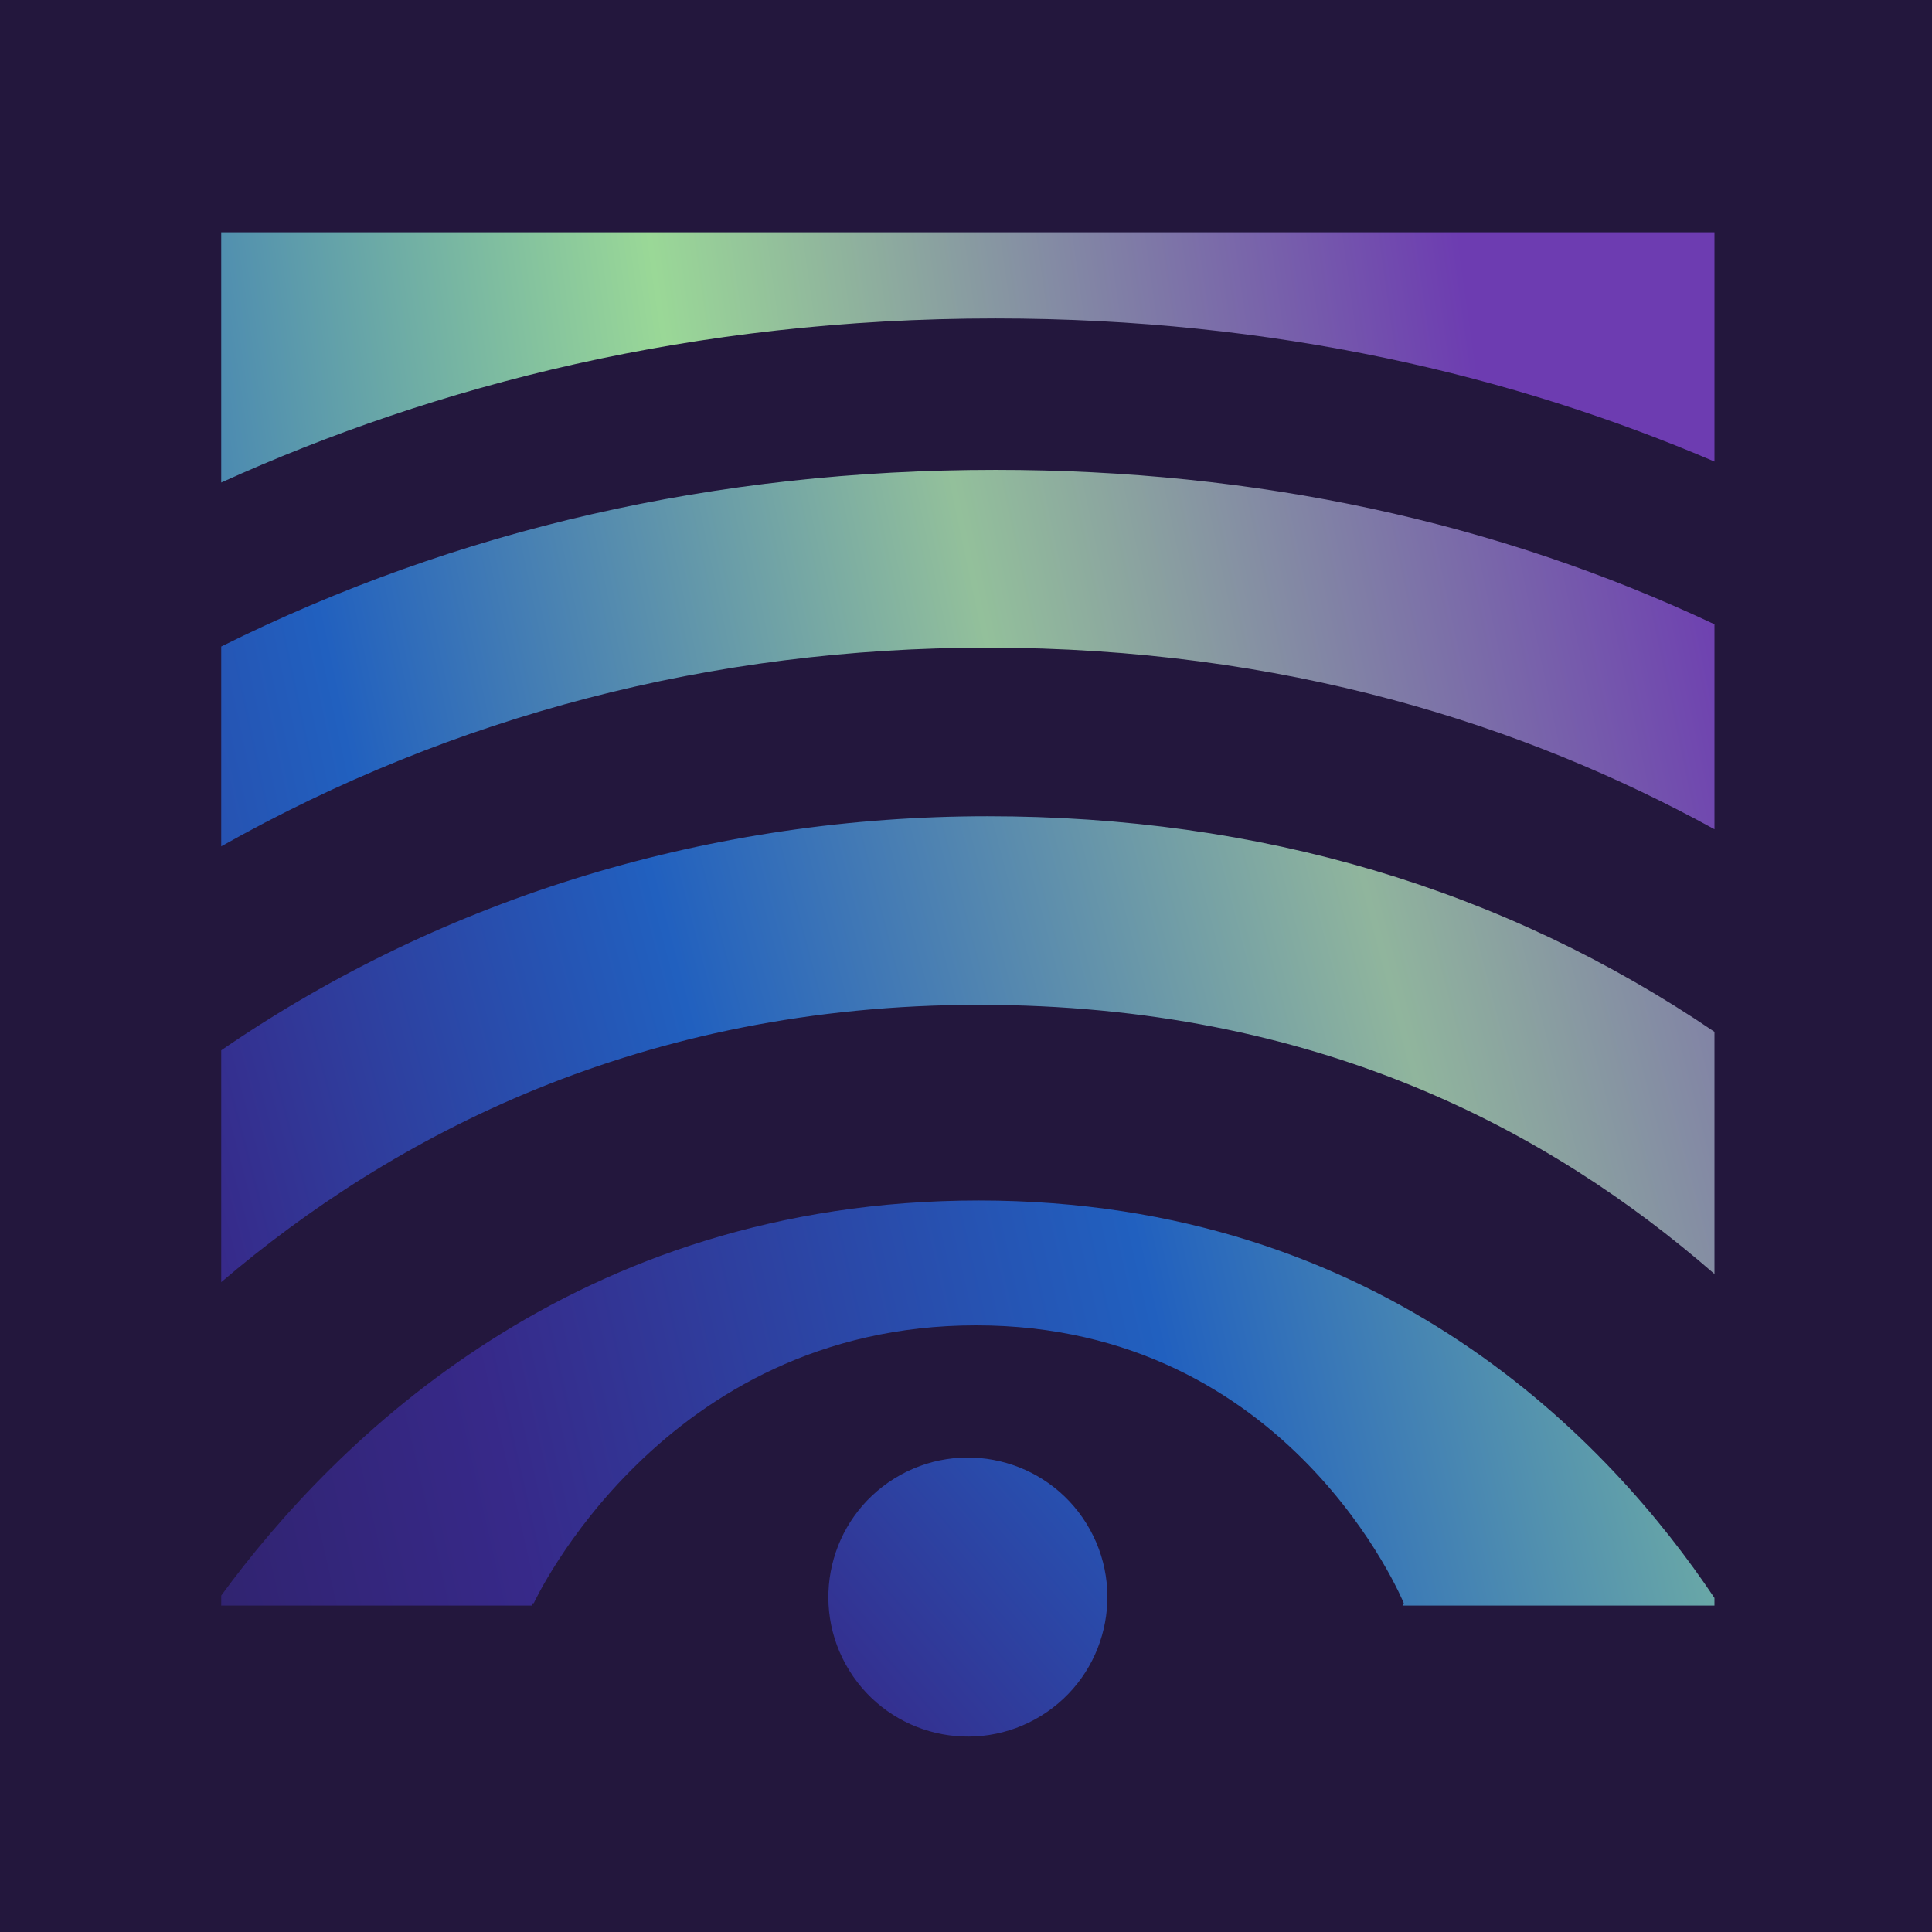<svg xmlns="http://www.w3.org/2000/svg" width="524" height="524" viewBox="0 0 524 524" fill="none"><rect width="524" height="524" fill="#23173D"></rect><path d="M265.492 325.598C156.193 325.598 90.925 390.498 60 432.746V435.472H144.253C144.225 434.995 144.398 434.767 144.767 434.826C144.767 434.826 179.469 359.463 264.737 359.463C350.004 359.463 380.743 434.826 380.743 434.826C380.743 434.826 380.606 435.072 380.374 435.472H464.995V433.397C437.078 391.676 375.514 325.598 265.487 325.598H265.492Z" fill="url(#paint0_linear_10_10)"></path><path d="M60 229.546C122.833 194.137 193.143 175.664 267.84 175.664C348.266 175.664 413.525 196.622 465 224.917V169.32C405.966 141.489 340.794 127.44 269.983 127.44C194.195 127.44 123.985 143.501 60 175.35V229.546Z" fill="url(#paint1_linear_10_10)"></path><path d="M60 63V130.867C118.096 104.566 187.91 86.375 269.983 86.375C346.013 86.375 410.744 101.976 465 125.183V63H60Z" fill="url(#paint2_linear_10_10)"></path><path d="M60 347.749C106.552 308.026 173.79 272.531 265.492 272.531C357.194 272.531 420.346 306.651 465 345.532V279.854C407.805 241.028 341.768 221.385 267.84 221.385C193.912 221.385 121.177 242.767 60 284.87V347.749Z" fill="url(#paint3_linear_10_10)"></path><path d="M282.4 465.343C300.173 454.355 305.676 431.038 294.69 413.262C283.705 395.486 260.391 389.983 242.617 400.97C224.844 411.957 219.341 435.275 230.327 453.051C241.312 470.827 264.626 476.33 282.4 465.343Z" fill="url(#paint4_linear_10_10)"></path><defs><linearGradient id="paint0_linear_10_10" x1="133.592" y1="853.143" x2="766.047" y2="708.605" gradientUnits="userSpaceOnUse"><stop stop-color="#2F226A"></stop><stop offset="0.16" stop-color="#372989"></stop><stop offset="0.44" stop-color="#2160BF"></stop><stop offset="0.71" stop-color="#81BF9F"></stop><stop offset="0.79" stop-color="#9AD897"></stop><stop offset="1" stop-color="#6D3CB1"></stop></linearGradient><linearGradient id="paint1_linear_10_10" x1="20.72" y1="1173.59" x2="657.48" y2="1038.36" gradientUnits="userSpaceOnUse"><stop stop-color="#2F226A"></stop><stop offset="0.18" stop-color="#372989"></stop><stop offset="0.42" stop-color="#2160BF"></stop><stop offset="0.69" stop-color="#93C09B"></stop><stop offset="1" stop-color="#6D3CB1"></stop></linearGradient><linearGradient id="paint2_linear_10_10" x1="-31.593" y1="1750.71" x2="620.886" y2="1658.6" gradientUnits="userSpaceOnUse"><stop stop-color="#2F226A"></stop><stop offset="0.16" stop-color="#372989"></stop><stop offset="0.38" stop-color="#2160BF"></stop><stop offset="0.67" stop-color="#9AD897"></stop><stop offset="1" stop-color="#6D3CB1"></stop></linearGradient><linearGradient id="paint3_linear_10_10" x1="77.478" y1="873.034" x2="699.958" y2="709.428" gradientUnits="userSpaceOnUse"><stop stop-color="#2F226A"></stop><stop offset="0.18" stop-color="#372989"></stop><stop offset="0.4" stop-color="#2160BF"></stop><stop offset="0.69" stop-color="#90B59D"></stop><stop offset="1" stop-color="#6D3CB1"></stop></linearGradient><linearGradient id="paint4_linear_10_10" x1="135.665" y1="540.83" x2="522.537" y2="212.523" gradientUnits="userSpaceOnUse"><stop stop-color="#2F226A"></stop><stop offset="0.22" stop-color="#372989"></stop><stop offset="0.48" stop-color="#2160BF"></stop><stop offset="0.73" stop-color="#9AD897"></stop><stop offset="1" stop-color="#6D3CB1"></stop></linearGradient></defs></svg>